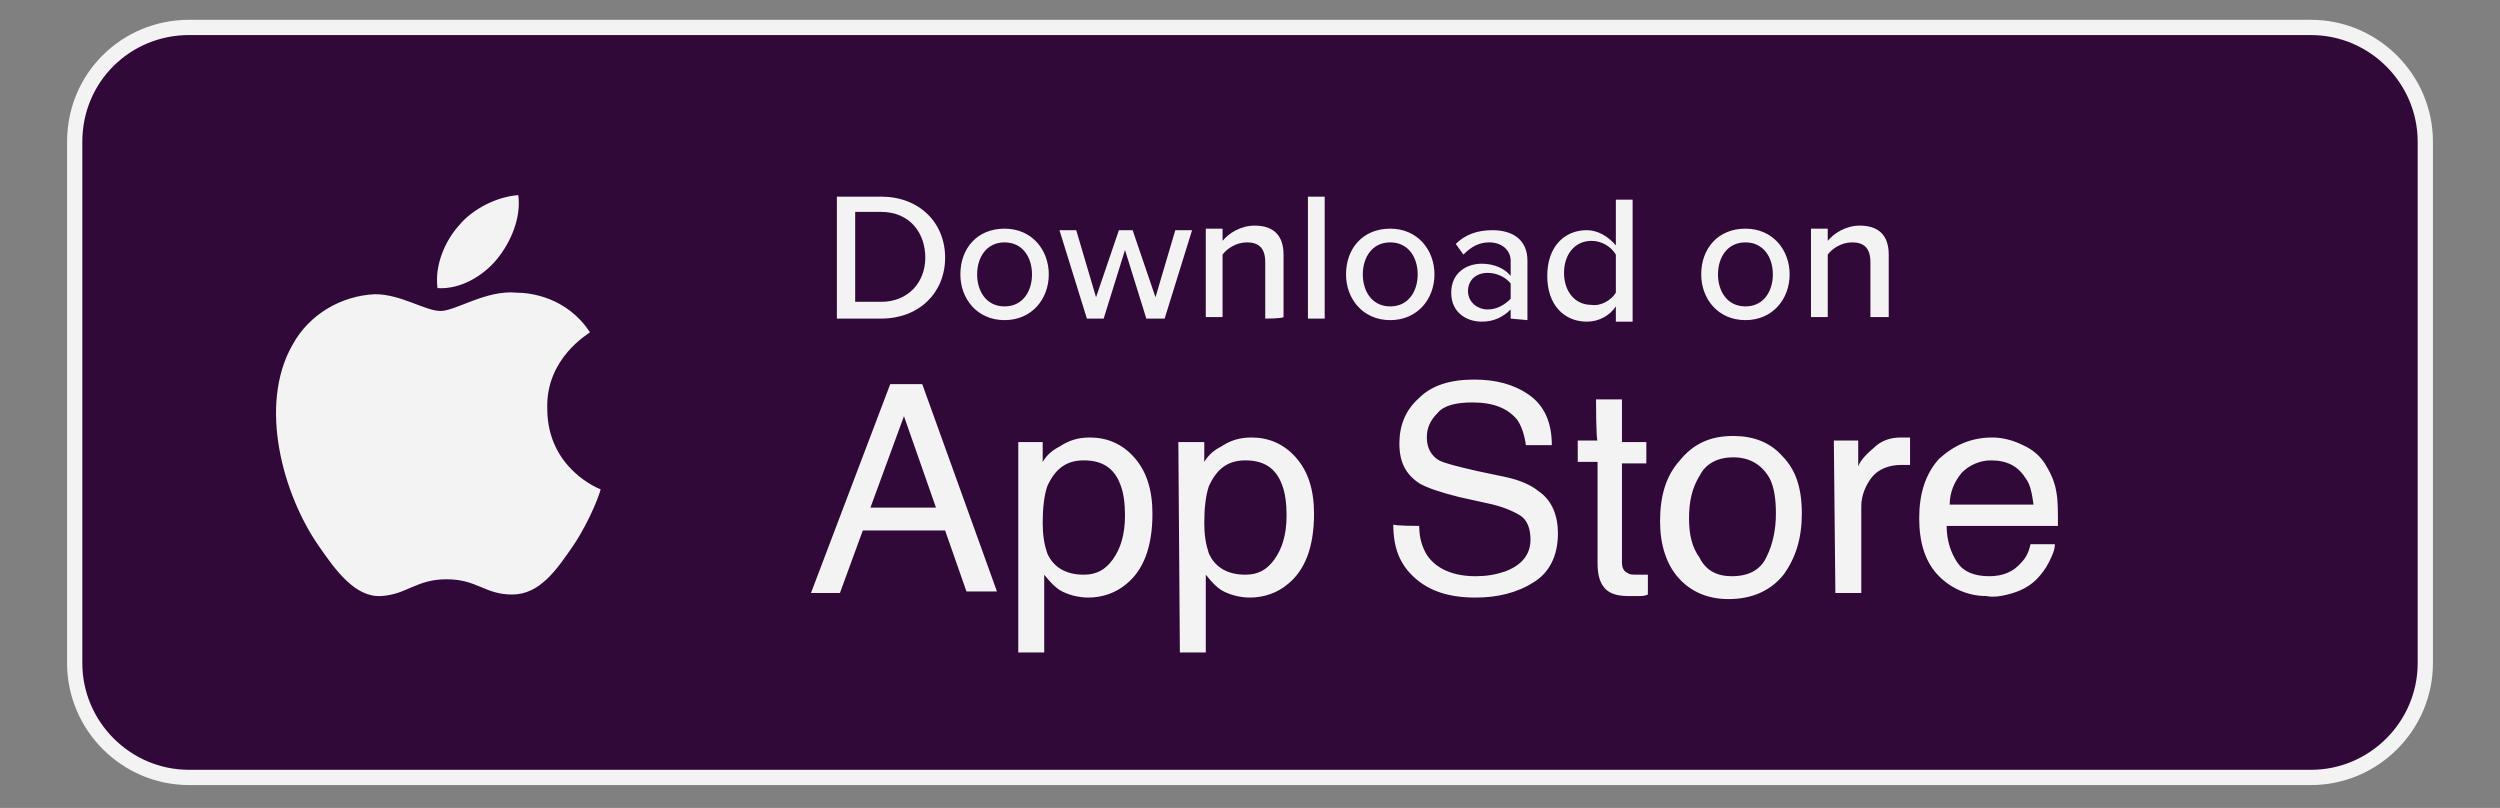 <svg width="164" height="53" viewBox="0 0 164 53" fill="none"
  xmlns="http://www.w3.org/2000/svg">
  <rect x="0" y="0" width="164" height="53" fill="#808080" stroke="none"/>
  <path d="M12.4 1.8H151.6C155.724 1.8 159.1 5.176 159.1 9.3V43.5C159.1 47.624 155.724 51 151.6 51H12.4C8.277 51 4.9 47.624 4.9 43.5V9.3C4.9 5.08 8.272 1.8 12.4 1.8Z" fill="#310939" stroke="#F4F3F4"/>
  <path d="M61.4 33.3L59.3 27.3L57.1 33.3H61.4ZM58.4 25.2H60.5L65.4 38.8H63.4L62 34.8H56.6L55.1 38.9H53.2L58.4 25.2ZM71.1 37.7C71.9 37.7 72.5 37.4 73 36.7C73.5 36 73.8 35.1 73.8 33.8C73.8 33 73.7 32.3 73.5 31.8C73.1 30.7 72.3 30.2 71.1 30.2C69.9 30.2 69.2 30.8 68.7 31.9C68.5 32.5 68.4 33.3 68.4 34.3C68.4 35.1 68.5 35.7 68.7 36.3C69.1 37.2 69.9 37.7 71.1 37.7ZM66.8 29H68.4V30.3C68.7 29.8 69.1 29.5 69.5 29.3C70.1 28.9 70.7 28.7 71.5 28.7C72.6 28.7 73.6 29.1 74.4 30C75.2 30.9 75.6 32.1 75.6 33.7C75.6 35.9 75 37.4 73.9 38.3C73.2 38.9 72.3 39.2 71.4 39.2C70.7 39.2 70 39 69.5 38.7C69.2 38.5 68.9 38.2 68.5 37.7V42.8H66.8V29ZM81.7 37.7C82.5 37.7 83.1 37.4 83.6 36.7C84.1 36 84.4 35.1 84.4 33.8C84.4 33 84.3 32.3 84.1 31.8C83.7 30.7 82.9 30.2 81.7 30.2C80.5 30.2 79.8 30.8 79.3 31.9C79.1 32.5 79 33.3 79 34.3C79 35.1 79.1 35.7 79.3 36.3C79.7 37.2 80.5 37.7 81.7 37.7ZM77.3 29H79V30.3C79.3 29.8 79.7 29.5 80.1 29.3C80.7 28.9 81.3 28.7 82.1 28.7C83.2 28.7 84.2 29.1 85 30C85.8 30.9 86.2 32.1 86.2 33.7C86.2 35.9 85.6 37.4 84.5 38.3C83.8 38.9 82.9 39.2 82 39.2C81.3 39.2 80.6 39 80.1 38.7C79.8 38.5 79.5 38.2 79.1 37.7V42.8H77.4L77.3 29ZM93.1 34.5C93.1 35.3 93.3 35.9 93.6 36.4C94.2 37.3 95.3 37.8 96.8 37.8C97.5 37.8 98.1 37.7 98.7 37.5C99.8 37.1 100.4 36.4 100.4 35.4C100.4 34.7 100.2 34.1 99.7 33.8C99.2 33.5 98.5 33.2 97.5 33L95.7 32.6C94.5 32.3 93.6 32 93.1 31.7C92.2 31.1 91.8 30.3 91.8 29.1C91.8 27.9 92.2 26.9 93.1 26.1C93.9 25.3 95.1 24.9 96.7 24.9C98.1 24.9 99.3 25.2 100.3 25.9C101.3 26.6 101.8 27.7 101.8 29.2H100.1C100 28.5 99.8 27.9 99.5 27.5C98.9 26.8 98 26.4 96.6 26.4C95.5 26.4 94.7 26.6 94.3 27.1C93.8 27.6 93.6 28.1 93.6 28.7C93.6 29.4 93.9 29.9 94.4 30.2C94.8 30.4 95.6 30.6 96.9 30.9L98.8 31.3C99.7 31.5 100.4 31.8 100.9 32.2C101.8 32.8 102.2 33.8 102.2 35C102.2 36.5 101.6 37.6 100.6 38.2C99.5 38.9 98.2 39.2 96.8 39.2C95.1 39.2 93.8 38.8 92.8 37.9C91.8 37 91.4 35.9 91.4 34.4C91.4 34.5 93.1 34.5 93.1 34.5ZM104.7 26.2H106.4V29H108V30.4H106.4V36.9C106.4 37.2 106.5 37.5 106.8 37.6C106.9 37.7 107.1 37.7 107.5 37.7H108.1V39C107.9 39.1 107.7 39.1 107.5 39.1H106.8C106 39.1 105.5 38.9 105.2 38.5C104.9 38.1 104.8 37.6 104.8 36.9V30.3H103.5V28.9H104.8C104.7 28.9 104.7 26.2 104.7 26.2ZM113.6 37.8C114.7 37.8 115.5 37.4 115.9 36.5C116.3 35.7 116.5 34.7 116.5 33.7C116.5 32.8 116.4 32 116.1 31.4C115.6 30.5 114.8 30 113.7 30C112.7 30 111.9 30.4 111.5 31.2C111 32 110.8 32.9 110.8 34C110.8 35.1 111 35.9 111.5 36.6C111.9 37.4 112.6 37.8 113.6 37.8ZM113.7 28.6C115 28.6 116.1 29 116.9 29.9C117.8 30.8 118.2 32 118.2 33.7C118.2 35.3 117.8 36.6 117 37.7C116.2 38.7 115 39.3 113.4 39.3C112 39.3 110.9 38.8 110.1 37.9C109.3 37 108.9 35.7 108.9 34.2C108.9 32.5 109.3 31.2 110.2 30.2C111.1 29.1 112.2 28.6 113.7 28.6ZM120.3 28.9H121.9V30.6C122 30.3 122.3 29.9 122.9 29.4C123.4 28.9 124 28.7 124.7 28.7H125.3V30.5H124.7C123.9 30.5 123.2 30.8 122.8 31.3C122.4 31.8 122.1 32.5 122.1 33.2V38.9H120.4L120.3 28.9ZM130.7 28.7C131.4 28.7 132.1 28.9 132.7 29.2C133.4 29.5 133.9 30 134.2 30.5C134.5 31 134.8 31.6 134.9 32.3C135 32.8 135 33.5 135 34.5H127.7C127.7 35.5 128 36.3 128.4 36.9C128.8 37.5 129.5 37.8 130.5 37.8C131.4 37.8 132.1 37.5 132.6 36.9C132.9 36.6 133.1 36.2 133.2 35.7H134.8C134.8 36.1 134.6 36.5 134.4 36.9C134.2 37.3 133.9 37.7 133.6 38C133.1 38.5 132.5 38.8 131.7 39C131.3 39.1 130.8 39.2 130.3 39.1C129.1 39.1 128 38.6 127.2 37.8C126.3 36.9 125.9 35.6 125.9 34C125.9 32.4 126.3 31.1 127.2 30.1C128.2 29.2 129.3 28.7 130.7 28.7ZM133.4 33.1C133.3 32.4 133.2 31.8 132.9 31.4C132.4 30.6 131.7 30.2 130.6 30.2C129.9 30.2 129.2 30.5 128.7 31C128.2 31.6 127.9 32.3 127.9 33.1H133.4ZM37.6 35.8C36.5 37.4 35.4 39 33.6 39C31.8 39 31.3 38 29.3 38C27.3 38 26.7 39 25 39.1C23.3 39.2 22 37.4 20.9 35.8C18.6 32.5 16.9 26.6 19.2 22.6C20.3 20.6 22.4 19.4 24.6 19.3C26.3 19.3 27.9 20.4 28.9 20.4C29.9 20.4 31.9 19 33.9 19.2C34.8 19.2 37.2 19.5 38.7 21.8C38.6 21.9 35.8 23.5 35.9 26.8C35.9 30.8 39.4 32.1 39.4 32.1C39.4 32.2 38.8 34 37.6 35.8ZM30.1 14.8C31 13.7 32.6 12.9 34 12.8C34.2 14.3 33.5 15.9 32.6 17C31.7 18.1 30.2 19 28.7 18.9C28.5 17.4 29.2 15.8 30.1 14.8ZM54.9 20.9V12.9H57.8C60.3 12.9 62 14.6 62 16.9C62 19.2 60.3 20.9 57.8 20.9H54.9ZM56.1 19.8H57.8C59.6 19.8 60.7 18.5 60.7 16.9C60.7 15.3 59.7 13.9 57.8 13.9H56.1V19.8ZM65.9 21C64.1 21 63 19.6 63 18C63 16.3 64.1 15 65.9 15C67.7 15 68.8 16.4 68.8 18C68.8 19.6 67.7 21 65.9 21ZM65.9 20.1C67.1 20.1 67.7 19.1 67.7 18C67.7 16.9 67.1 15.9 65.9 15.9C64.7 15.9 64.1 16.9 64.1 18C64.1 19.1 64.7 20.1 65.9 20.1ZM75.2 20.9L73.8 16.4L72.4 20.9H71.3L69.5 15.1H70.6L71.9 19.5L73.4 15.1H74.3L75.8 19.5L77.1 15.1H78.2L76.4 20.9H75.2ZM83 20.9V17.2C83 16.2 82.5 15.9 81.8 15.9C81.1 15.9 80.5 16.3 80.2 16.7V20.8H79.1V15H80.2V15.8C80.6 15.3 81.4 14.8 82.3 14.8C83.5 14.8 84.2 15.4 84.2 16.7V20.8C84.1 20.9 83 20.9 83 20.9ZM85.8 20.9V12.9H86.9V20.9H85.8ZM91.2 21C89.4 21 88.3 19.6 88.3 18C88.3 16.3 89.4 15 91.2 15C93 15 94.1 16.4 94.1 18C94.1 19.6 93 21 91.2 21ZM91.2 20.1C92.4 20.1 93 19.1 93 18C93 16.9 92.4 15.9 91.2 15.9C90 15.9 89.4 16.9 89.4 18C89.4 19.1 90 20.1 91.2 20.1ZM99.1 20.9V20.3C98.6 20.8 98 21.1 97.2 21.1C96.2 21.1 95.2 20.5 95.2 19.2C95.2 17.9 96.2 17.3 97.2 17.3C98 17.3 98.7 17.6 99.1 18.1V17.1C99.1 16.4 98.5 15.9 97.7 15.9C97 15.9 96.5 16.2 96 16.7L95.5 16C96.1 15.4 96.9 15.1 97.9 15.1C99.2 15.1 100.2 15.7 100.2 17.1V21L99.1 20.9ZM99.1 19.6V18.6C98.8 18.2 98.2 17.9 97.6 17.9C96.8 17.9 96.3 18.4 96.3 19.1C96.3 19.8 96.9 20.3 97.6 20.3C98.2 20.3 98.7 20 99.1 19.6ZM106 20.9V20.1C105.6 20.7 104.9 21.1 104.1 21.1C102.6 21.1 101.5 20 101.5 18.1C101.5 16.2 102.6 15.1 104.1 15.1C104.8 15.1 105.5 15.5 106 16.1V13.1H107.1V21.1H106V20.9ZM106 19.2V16.7C105.7 16.2 105.1 15.8 104.4 15.8C103.3 15.8 102.6 16.7 102.6 17.9C102.6 19.1 103.3 20 104.4 20C105 20.1 105.7 19.7 106 19.2ZM114.5 21C112.7 21 111.6 19.6 111.6 18C111.6 16.3 112.7 15 114.5 15C116.3 15 117.4 16.4 117.4 18C117.4 19.6 116.3 21 114.5 21ZM114.5 20.1C115.7 20.1 116.3 19.1 116.3 18C116.3 16.9 115.7 15.9 114.5 15.9C113.3 15.9 112.7 16.9 112.7 18C112.7 19.1 113.3 20.1 114.5 20.1ZM122.7 20.9V17.2C122.7 16.2 122.2 15.9 121.5 15.9C120.8 15.9 120.2 16.3 119.9 16.7V20.8H118.8V15H119.9V15.8C120.3 15.3 121.1 14.8 122 14.8C123.2 14.8 123.9 15.4 123.9 16.7V20.8H122.7V20.9Z" fill="#F4F3F4"/>
</svg>
